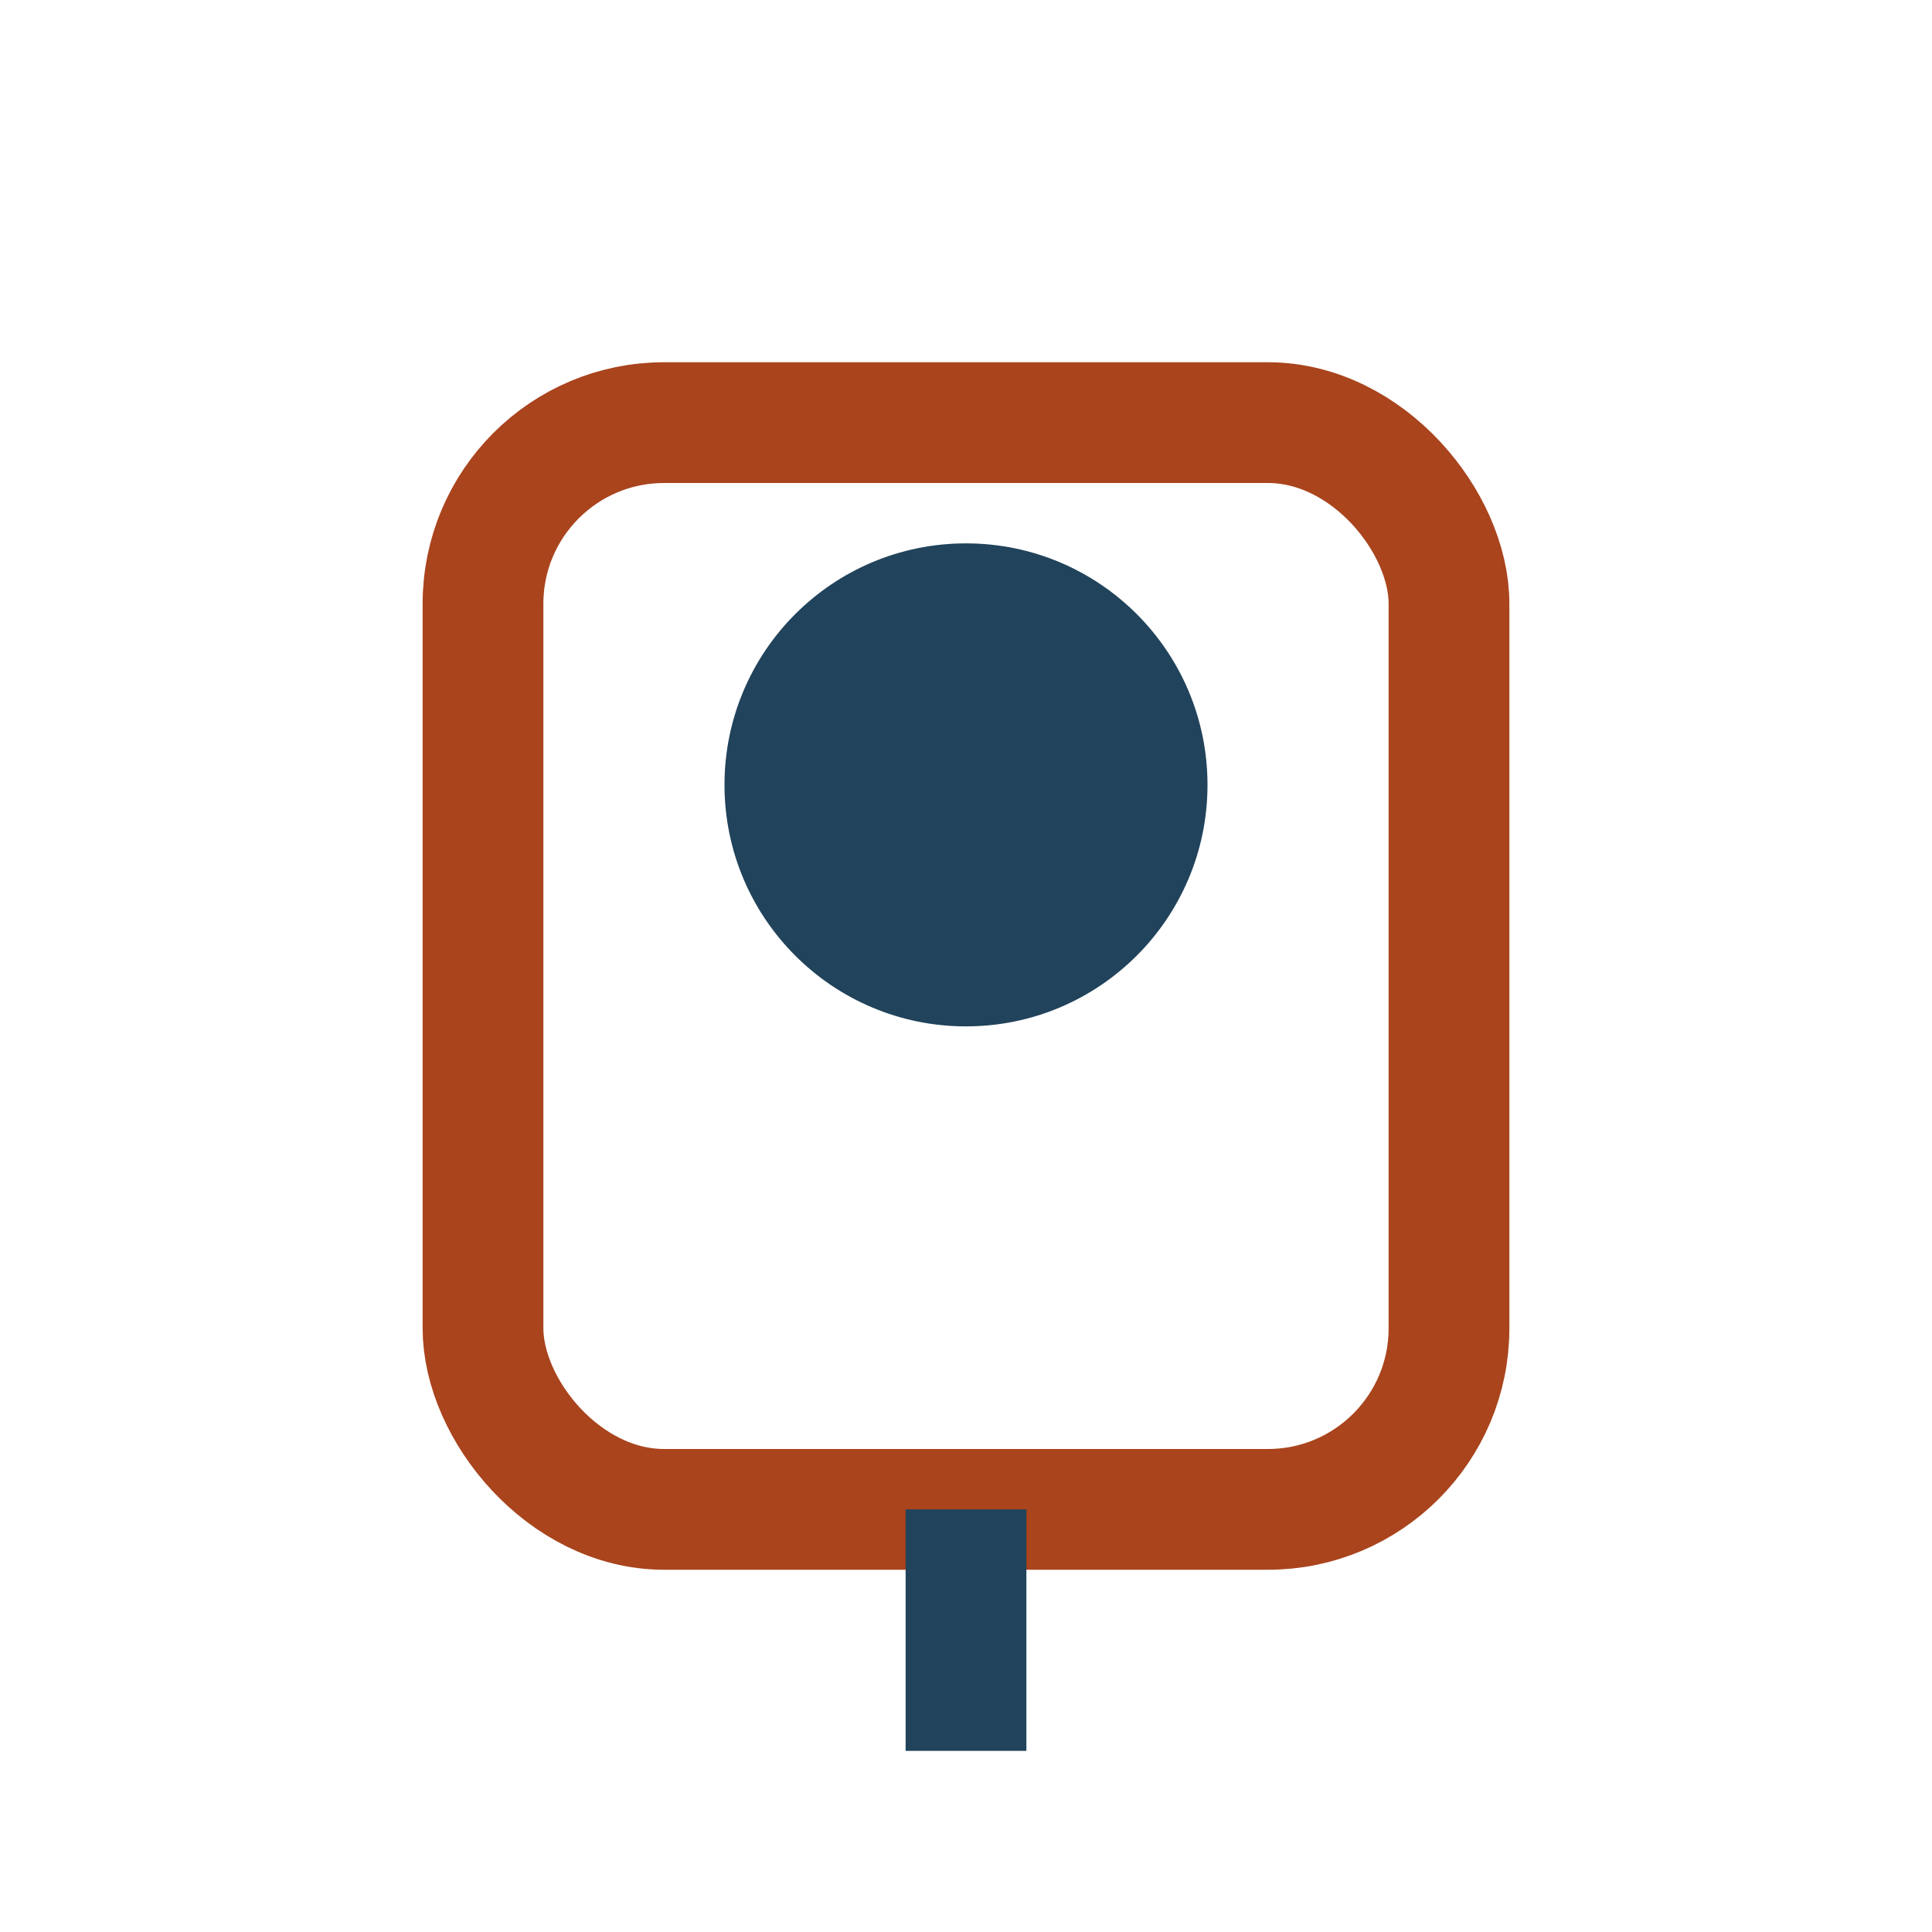 <?xml version="1.0" encoding="UTF-8"?>
<svg xmlns="http://www.w3.org/2000/svg" width="32" height="32" viewBox="0 0 32 32"><rect x="8" y="7" width="16" height="18" rx="3" fill="none" stroke="#A9441D" stroke-width="2"/><path d="M16 25v4" stroke="#21435B" stroke-width="2"/><circle cx="16" cy="13" r="4" fill="#21435B"/></svg>